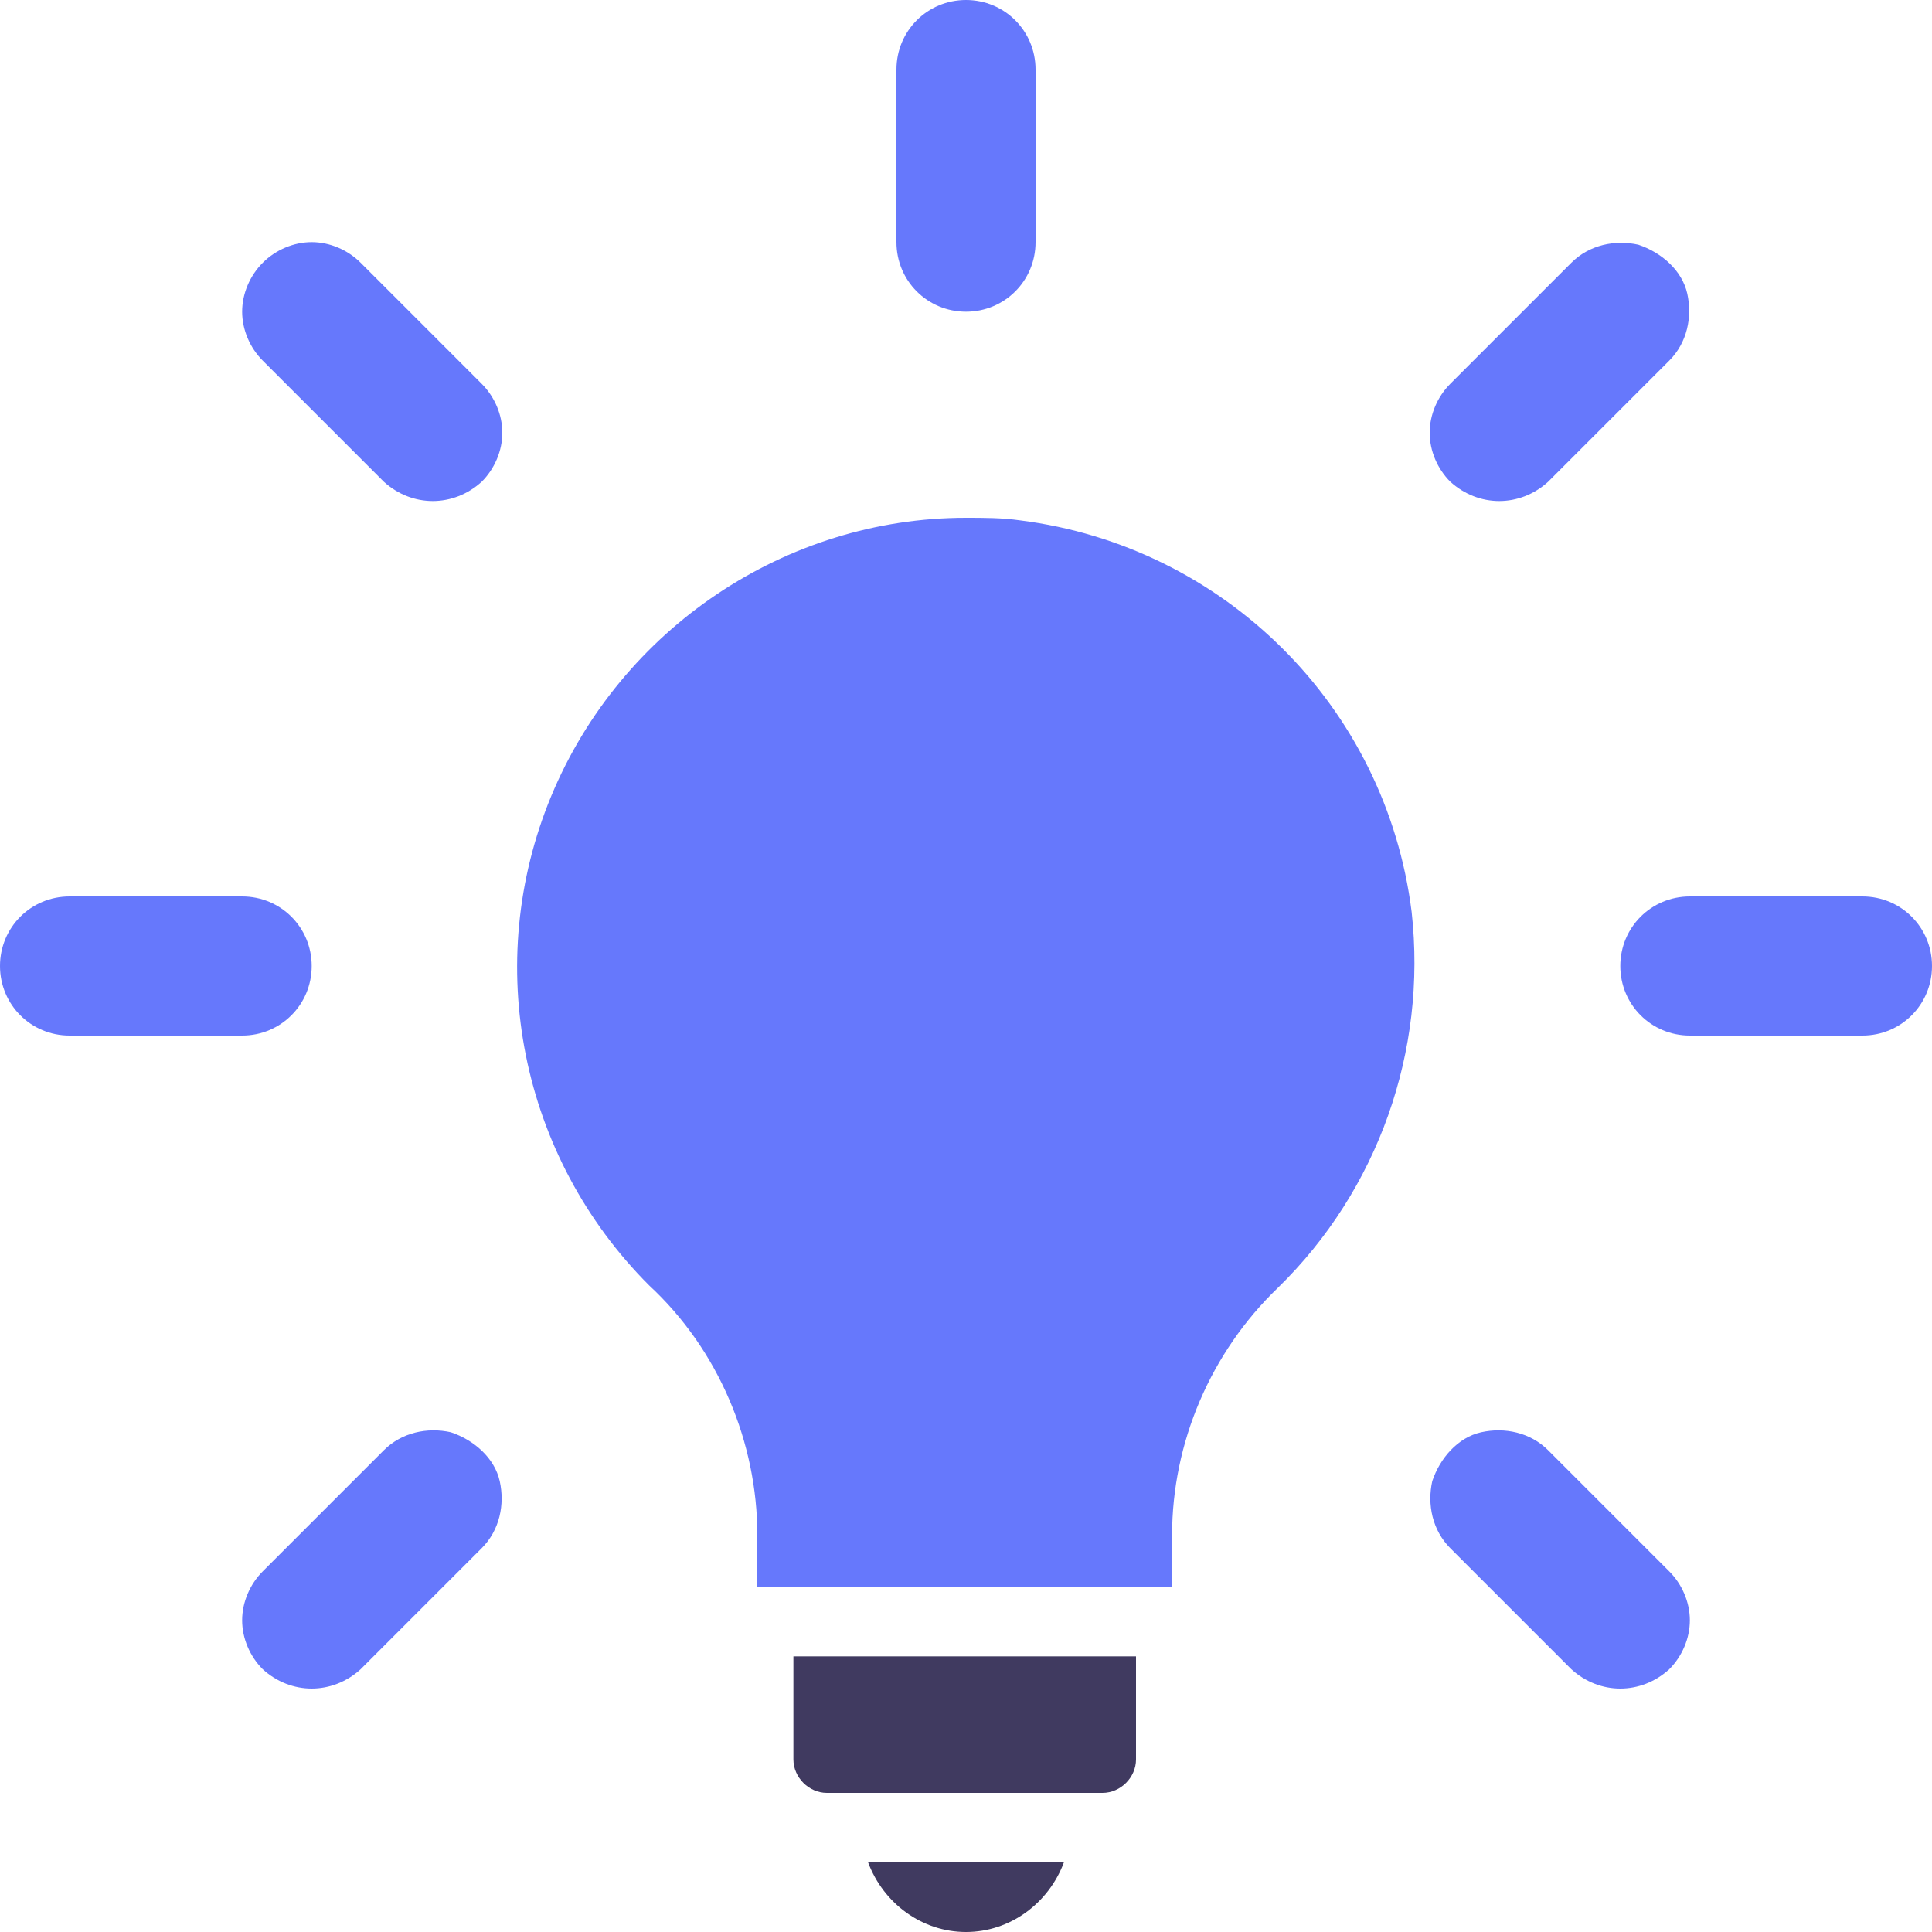<?xml version="1.0" encoding="UTF-8"?> <!-- Generator: Adobe Illustrator 22.1.0, SVG Export Plug-In . SVG Version: 6.00 Build 0) --> <svg xmlns="http://www.w3.org/2000/svg" xmlns:xlink="http://www.w3.org/1999/xlink" id="Layer_1" x="0px" y="0px" viewBox="0 0 75 75" xml:space="preserve"> <g> <g> <g> <path fill="#6678FC" d="M54.8,35.4c-1-8-7.3-14.2-15.2-15.2c-0.7-0.1-1.4-0.1-2.1-0.1c-7,0-13.4,4.3-16.1,10.8s-1.2,14,3.8,19 c2.7,2.5,4.2,6.1,4.2,9.7v2h16.1v-2c0-3.6,1.5-7.1,4.1-9.6C53.5,46.2,55.4,40.8,54.8,35.4L54.8,35.4L54.8,35.4z"></path> <path fill="#403A60" d="M37.5,75c1.7,0,3.2-1.1,3.8-2.7h-7.6C34.3,73.9,35.8,75,37.5,75z"></path> <path fill="#403A60" d="M30.8,68.3c0,0.7,0.6,1.3,1.3,1.3h10.7c0.7,0,1.3-0.6,1.3-1.3v-4H30.8V68.3z"></path> <path fill="#6678FC" d="M37.5,12.1c1.5,0,2.7-1.2,2.7-2.7V2.7C40.2,1.2,39,0,37.5,0s-2.7,1.2-2.7,2.7v6.7 C34.8,10.9,36,12.1,37.5,12.1z"></path> <path fill="#6678FC" d="M14.9,18.7c1.1,1,2.7,1,3.8,0c0.5-0.5,0.8-1.2,0.8-1.9s-0.3-1.4-0.8-1.9l-4.7-4.7 c-0.5-0.5-1.2-0.8-1.9-0.8s-1.4,0.3-1.9,0.8c-0.5,0.5-0.8,1.2-0.8,1.9s0.3,1.4,0.8,1.9L14.9,18.7z"></path> <path fill="#6678FC" d="M12.1,37.5c0-1.5-1.2-2.7-2.7-2.7H2.7C1.2,34.8,0,36,0,37.5c0,1.5,1.2,2.7,2.7,2.7h6.7 C10.9,40.2,12.1,39,12.1,37.5z"></path> <path fill="#6678FC" d="M17.5,55.6c-0.9-0.2-1.9,0-2.6,0.7l-4.7,4.7c-0.5,0.5-0.8,1.2-0.8,1.9s0.3,1.4,0.8,1.9c1.1,1,2.7,1,3.8,0 l4.7-4.7c0.7-0.7,0.9-1.7,0.7-2.6S18.4,55.9,17.5,55.6z"></path> <path fill="#6678FC" d="M60.1,56.3c-0.7-0.7-1.7-0.9-2.6-0.7c-0.9,0.2-1.6,1-1.9,1.9c-0.2,0.9,0,1.9,0.7,2.6l4.7,4.7 c1.1,1,2.7,1,3.8,0c0.5-0.5,0.8-1.2,0.8-1.9s-0.3-1.4-0.8-1.9L60.1,56.3z"></path> <path fill="#6678FC" d="M72.3,34.8h-6.7c-1.5,0-2.7,1.2-2.7,2.7s1.2,2.7,2.7,2.7h6.7c1.5,0,2.7-1.2,2.7-2.7S73.8,34.8,72.3,34.8z "></path> <path fill="#6678FC" d="M60.1,18.7l4.7-4.7c0.7-0.7,0.9-1.7,0.7-2.6c-0.2-0.9-1-1.6-1.9-1.9c-0.9-0.2-1.9,0-2.6,0.7l-4.7,4.7 c-0.5,0.5-0.8,1.2-0.8,1.9s0.3,1.4,0.8,1.9C57.4,19.7,59,19.7,60.1,18.7z"></path> </g> </g> </g> </svg> 